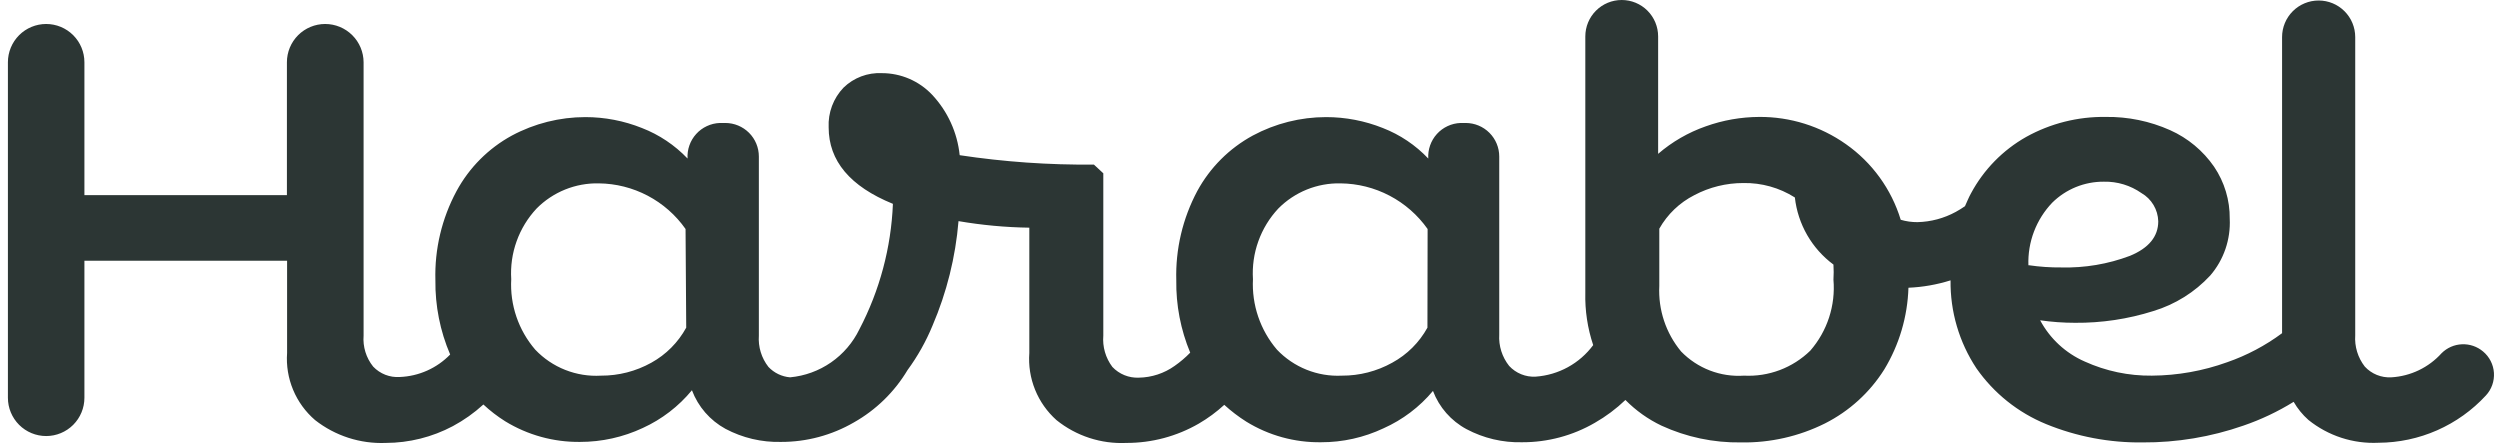 <svg xmlns="http://www.w3.org/2000/svg" fill="none" viewBox="0 0 158 28" height="28" width="158">
<path fill="#2C3634" d="M156.93 22.214C156.559 21.901 156.085 21.738 155.6 21.758C155.115 21.777 154.655 21.978 154.311 22.32C153.493 23.228 152.35 23.777 151.13 23.847C150.818 23.864 150.506 23.812 150.216 23.695C149.927 23.578 149.667 23.398 149.455 23.168C149.016 22.604 148.801 21.898 148.85 21.185V2.343C148.85 1.73 148.607 1.142 148.173 0.709C147.74 0.275 147.152 0.032 146.539 0.032C145.926 0.032 145.338 0.275 144.904 0.709C144.471 1.142 144.227 1.73 144.227 2.343V21.058C143.171 21.842 142.002 22.461 140.76 22.892C139.233 23.443 137.623 23.73 135.999 23.741C134.537 23.758 133.089 23.454 131.758 22.85C130.551 22.322 129.558 21.403 128.937 20.242C129.668 20.347 130.405 20.401 131.143 20.401C132.822 20.415 134.493 20.165 136.094 19.658C137.471 19.241 138.712 18.466 139.689 17.41C140.543 16.418 140.983 15.135 140.919 13.827C140.932 12.656 140.588 11.51 139.933 10.54C139.236 9.529 138.275 8.729 137.155 8.228C135.875 7.656 134.485 7.37 133.083 7.39C131.326 7.364 129.593 7.799 128.057 8.652C126.58 9.485 125.371 10.721 124.569 12.215C124.42 12.48 124.314 12.756 124.187 13.031C123.999 13.162 123.804 13.282 123.604 13.392C122.861 13.797 122.032 14.019 121.186 14.039C120.827 14.042 120.47 13.992 120.126 13.89C119.536 11.954 118.316 10.271 116.659 9.108C115.056 7.977 113.139 7.376 111.177 7.39C110.027 7.396 108.887 7.597 107.805 7.984C106.701 8.37 105.679 8.96 104.794 9.723V2.301C104.794 1.691 104.551 1.105 104.12 0.674C103.688 0.242 103.103 0 102.493 0C101.882 0 101.297 0.242 100.866 0.674C100.434 1.105 100.192 1.691 100.192 2.301V18.503C100.165 19.626 100.333 20.745 100.69 21.811C100.264 22.386 99.718 22.862 99.09 23.206C98.462 23.55 97.767 23.754 97.053 23.804C96.741 23.822 96.429 23.77 96.14 23.652C95.85 23.535 95.59 23.355 95.378 23.126C94.932 22.565 94.709 21.858 94.752 21.143V9.893C94.752 9.33 94.529 8.791 94.131 8.393C93.734 7.996 93.194 7.772 92.632 7.772H92.303C92.021 7.783 91.743 7.85 91.487 7.97C91.231 8.089 91.002 8.258 90.812 8.468C90.622 8.677 90.477 8.922 90.383 9.189C90.289 9.456 90.25 9.738 90.267 10.02C89.464 9.172 88.482 8.513 87.394 8.09C86.254 7.635 85.037 7.401 83.81 7.401C82.193 7.401 80.601 7.802 79.176 8.567C77.692 9.373 76.472 10.592 75.666 12.077C74.744 13.807 74.287 15.748 74.341 17.707C74.318 19.278 74.618 20.837 75.221 22.288C74.92 22.598 74.59 22.879 74.235 23.126C73.575 23.596 72.787 23.855 71.977 23.868C71.665 23.882 71.354 23.828 71.065 23.711C70.776 23.594 70.515 23.416 70.301 23.189C69.873 22.621 69.669 21.915 69.729 21.206V10.953L69.135 10.402C66.296 10.43 63.459 10.231 60.652 9.808C60.505 8.38 59.894 7.039 58.913 5.991C58.504 5.558 58.011 5.214 57.464 4.978C56.917 4.743 56.328 4.622 55.732 4.623C55.288 4.601 54.845 4.671 54.429 4.828C54.013 4.985 53.634 5.225 53.315 5.535C52.995 5.868 52.746 6.262 52.584 6.694C52.422 7.126 52.349 7.587 52.371 8.048C52.371 10.168 53.725 11.78 56.432 12.883C56.32 15.651 55.596 18.36 54.312 20.814C53.904 21.654 53.288 22.374 52.52 22.906C51.753 23.437 50.862 23.761 49.932 23.847C49.411 23.804 48.924 23.57 48.565 23.189C48.124 22.626 47.909 21.919 47.96 21.206V9.893C47.96 9.33 47.737 8.791 47.339 8.393C46.941 7.996 46.402 7.772 45.84 7.772H45.49C45.207 7.783 44.93 7.85 44.674 7.97C44.418 8.089 44.188 8.258 43.999 8.468C43.809 8.677 43.663 8.922 43.57 9.189C43.476 9.456 43.437 9.738 43.454 10.02C42.646 9.172 41.662 8.513 40.57 8.09C39.433 7.635 38.221 7.401 36.996 7.401C35.376 7.401 33.78 7.802 32.352 8.567C30.871 9.374 29.655 10.593 28.853 12.077C27.923 13.805 27.462 15.746 27.517 17.707C27.497 19.321 27.814 20.921 28.45 22.405C27.612 23.269 26.473 23.778 25.269 23.826C24.957 23.847 24.644 23.799 24.353 23.686C24.061 23.572 23.798 23.395 23.583 23.168C23.139 22.615 22.923 21.914 22.979 21.206V3.934C22.976 3.292 22.719 2.677 22.264 2.224C21.809 1.771 21.193 1.516 20.551 1.516C19.91 1.516 19.295 1.771 18.841 2.224C18.388 2.678 18.133 3.293 18.133 3.934V12.332H5.335V3.934C5.335 3.293 5.08 2.678 4.627 2.224C4.174 1.771 3.559 1.516 2.918 1.516C2.276 1.516 1.661 1.771 1.208 2.224C0.755 2.678 0.5 3.293 0.5 3.934V25.14C0.5 25.782 0.755 26.396 1.208 26.85C1.661 27.303 2.276 27.558 2.918 27.558C3.559 27.558 4.174 27.303 4.627 26.85C5.08 26.396 5.335 25.782 5.335 25.14V16.477H18.144V22.309C18.087 23.105 18.218 23.904 18.526 24.64C18.833 25.377 19.309 26.031 19.915 26.551C21.184 27.546 22.767 28.057 24.378 27.993C25.858 27.99 27.314 27.626 28.62 26.932C29.317 26.558 29.966 26.099 30.55 25.564C30.974 25.961 31.436 26.316 31.928 26.625C33.35 27.496 34.989 27.948 36.657 27.929C38.028 27.93 39.382 27.63 40.623 27.049C41.826 26.5 42.889 25.684 43.73 24.663C44.122 25.704 44.874 26.569 45.85 27.102C46.929 27.675 48.138 27.96 49.36 27.929C50.976 27.933 52.563 27.509 53.962 26.699C55.361 25.91 56.531 24.77 57.355 23.391C57.993 22.522 58.524 21.578 58.934 20.581C59.834 18.482 60.389 16.251 60.578 13.975C62.056 14.229 63.553 14.368 65.053 14.389V22.309C64.995 23.101 65.119 23.895 65.417 24.63C65.715 25.366 66.178 26.023 66.77 26.551C68.018 27.556 69.591 28.069 71.192 27.993C72.796 27.996 74.373 27.575 75.762 26.773C76.34 26.437 76.881 26.038 77.374 25.586C77.805 25.979 78.269 26.334 78.763 26.646C80.183 27.522 81.823 27.974 83.492 27.95C84.856 27.953 86.203 27.652 87.436 27.07C88.645 26.531 89.715 25.722 90.564 24.706C90.956 25.741 91.709 26.6 92.685 27.123C93.764 27.696 94.973 27.981 96.194 27.95C97.81 27.956 99.399 27.532 100.796 26.72C101.496 26.32 102.144 25.836 102.726 25.278C103.386 25.947 104.158 26.496 105.006 26.901C106.581 27.625 108.298 27.987 110.032 27.961C111.869 27.993 113.688 27.582 115.333 26.763C116.872 25.987 118.17 24.807 119.087 23.348C120.032 21.787 120.558 20.009 120.614 18.185C121.517 18.146 122.412 17.99 123.275 17.718C123.25 19.692 123.819 21.628 124.908 23.274C126.008 24.851 127.54 26.077 129.319 26.805C131.253 27.595 133.327 27.988 135.416 27.961C137.581 27.973 139.733 27.614 141.778 26.901C142.891 26.52 143.958 26.015 144.959 25.395C145.206 25.824 145.521 26.211 145.892 26.54C147.143 27.547 148.72 28.06 150.324 27.982C151.6 27.976 152.861 27.708 154.028 27.194C155.196 26.679 156.245 25.93 157.11 24.992C157.287 24.801 157.423 24.576 157.51 24.33C157.597 24.085 157.633 23.824 157.617 23.564C157.6 23.304 157.53 23.05 157.412 22.818C157.294 22.586 157.13 22.381 156.93 22.214ZM43.369 20.708C42.859 21.641 42.094 22.41 41.163 22.924C40.191 23.465 39.095 23.747 37.983 23.741C37.212 23.786 36.441 23.662 35.723 23.378C35.005 23.095 34.357 22.657 33.826 22.097C32.764 20.864 32.221 19.268 32.31 17.644C32.259 16.83 32.374 16.014 32.65 15.247C32.925 14.479 33.354 13.776 33.911 13.18C34.424 12.661 35.038 12.253 35.714 11.979C36.39 11.706 37.115 11.573 37.845 11.589C38.922 11.6 39.981 11.867 40.934 12.368C41.888 12.87 42.708 13.591 43.327 14.473L43.369 20.708ZM90.214 20.708C89.699 21.644 88.926 22.413 87.987 22.924C87.015 23.465 85.919 23.747 84.806 23.741C84.044 23.778 83.284 23.651 82.575 23.367C81.867 23.083 81.228 22.65 80.703 22.097C79.647 20.861 79.105 19.267 79.187 17.644C79.136 16.83 79.251 16.014 79.527 15.247C79.802 14.479 80.231 13.776 80.788 13.18C81.301 12.661 81.915 12.253 82.591 11.979C83.267 11.706 83.992 11.573 84.722 11.589C85.802 11.599 86.865 11.865 87.821 12.367C88.778 12.868 89.602 13.591 90.225 14.473L90.214 20.708ZM114.411 22.161C113.859 22.699 113.203 23.117 112.482 23.389C111.761 23.66 110.992 23.78 110.222 23.741C109.489 23.791 108.753 23.68 108.066 23.416C107.379 23.152 106.758 22.742 106.246 22.214C105.283 21.054 104.791 19.574 104.868 18.068V14.452C105.381 13.542 106.152 12.805 107.084 12.332C108.038 11.828 109.101 11.566 110.18 11.568C111.331 11.547 112.463 11.864 113.435 12.48C113.529 13.317 113.794 14.125 114.213 14.855C114.633 15.584 115.198 16.22 115.874 16.721C115.894 17.039 115.894 17.358 115.874 17.676C115.943 18.483 115.849 19.296 115.597 20.067C115.346 20.837 114.942 21.549 114.411 22.161ZM128.195 16.764C128.17 16.037 128.29 15.313 128.548 14.634C128.807 13.955 129.199 13.334 129.701 12.809C130.131 12.384 130.641 12.048 131.201 11.82C131.762 11.593 132.362 11.478 132.966 11.483C133.815 11.464 134.647 11.717 135.342 12.204C135.656 12.386 135.919 12.645 136.104 12.957C136.29 13.268 136.392 13.623 136.402 13.986C136.402 14.951 135.798 15.682 134.61 16.17C133.225 16.692 131.753 16.94 130.273 16.902C129.592 16.909 128.911 16.862 128.237 16.764H128.195Z"></path>
</svg>
